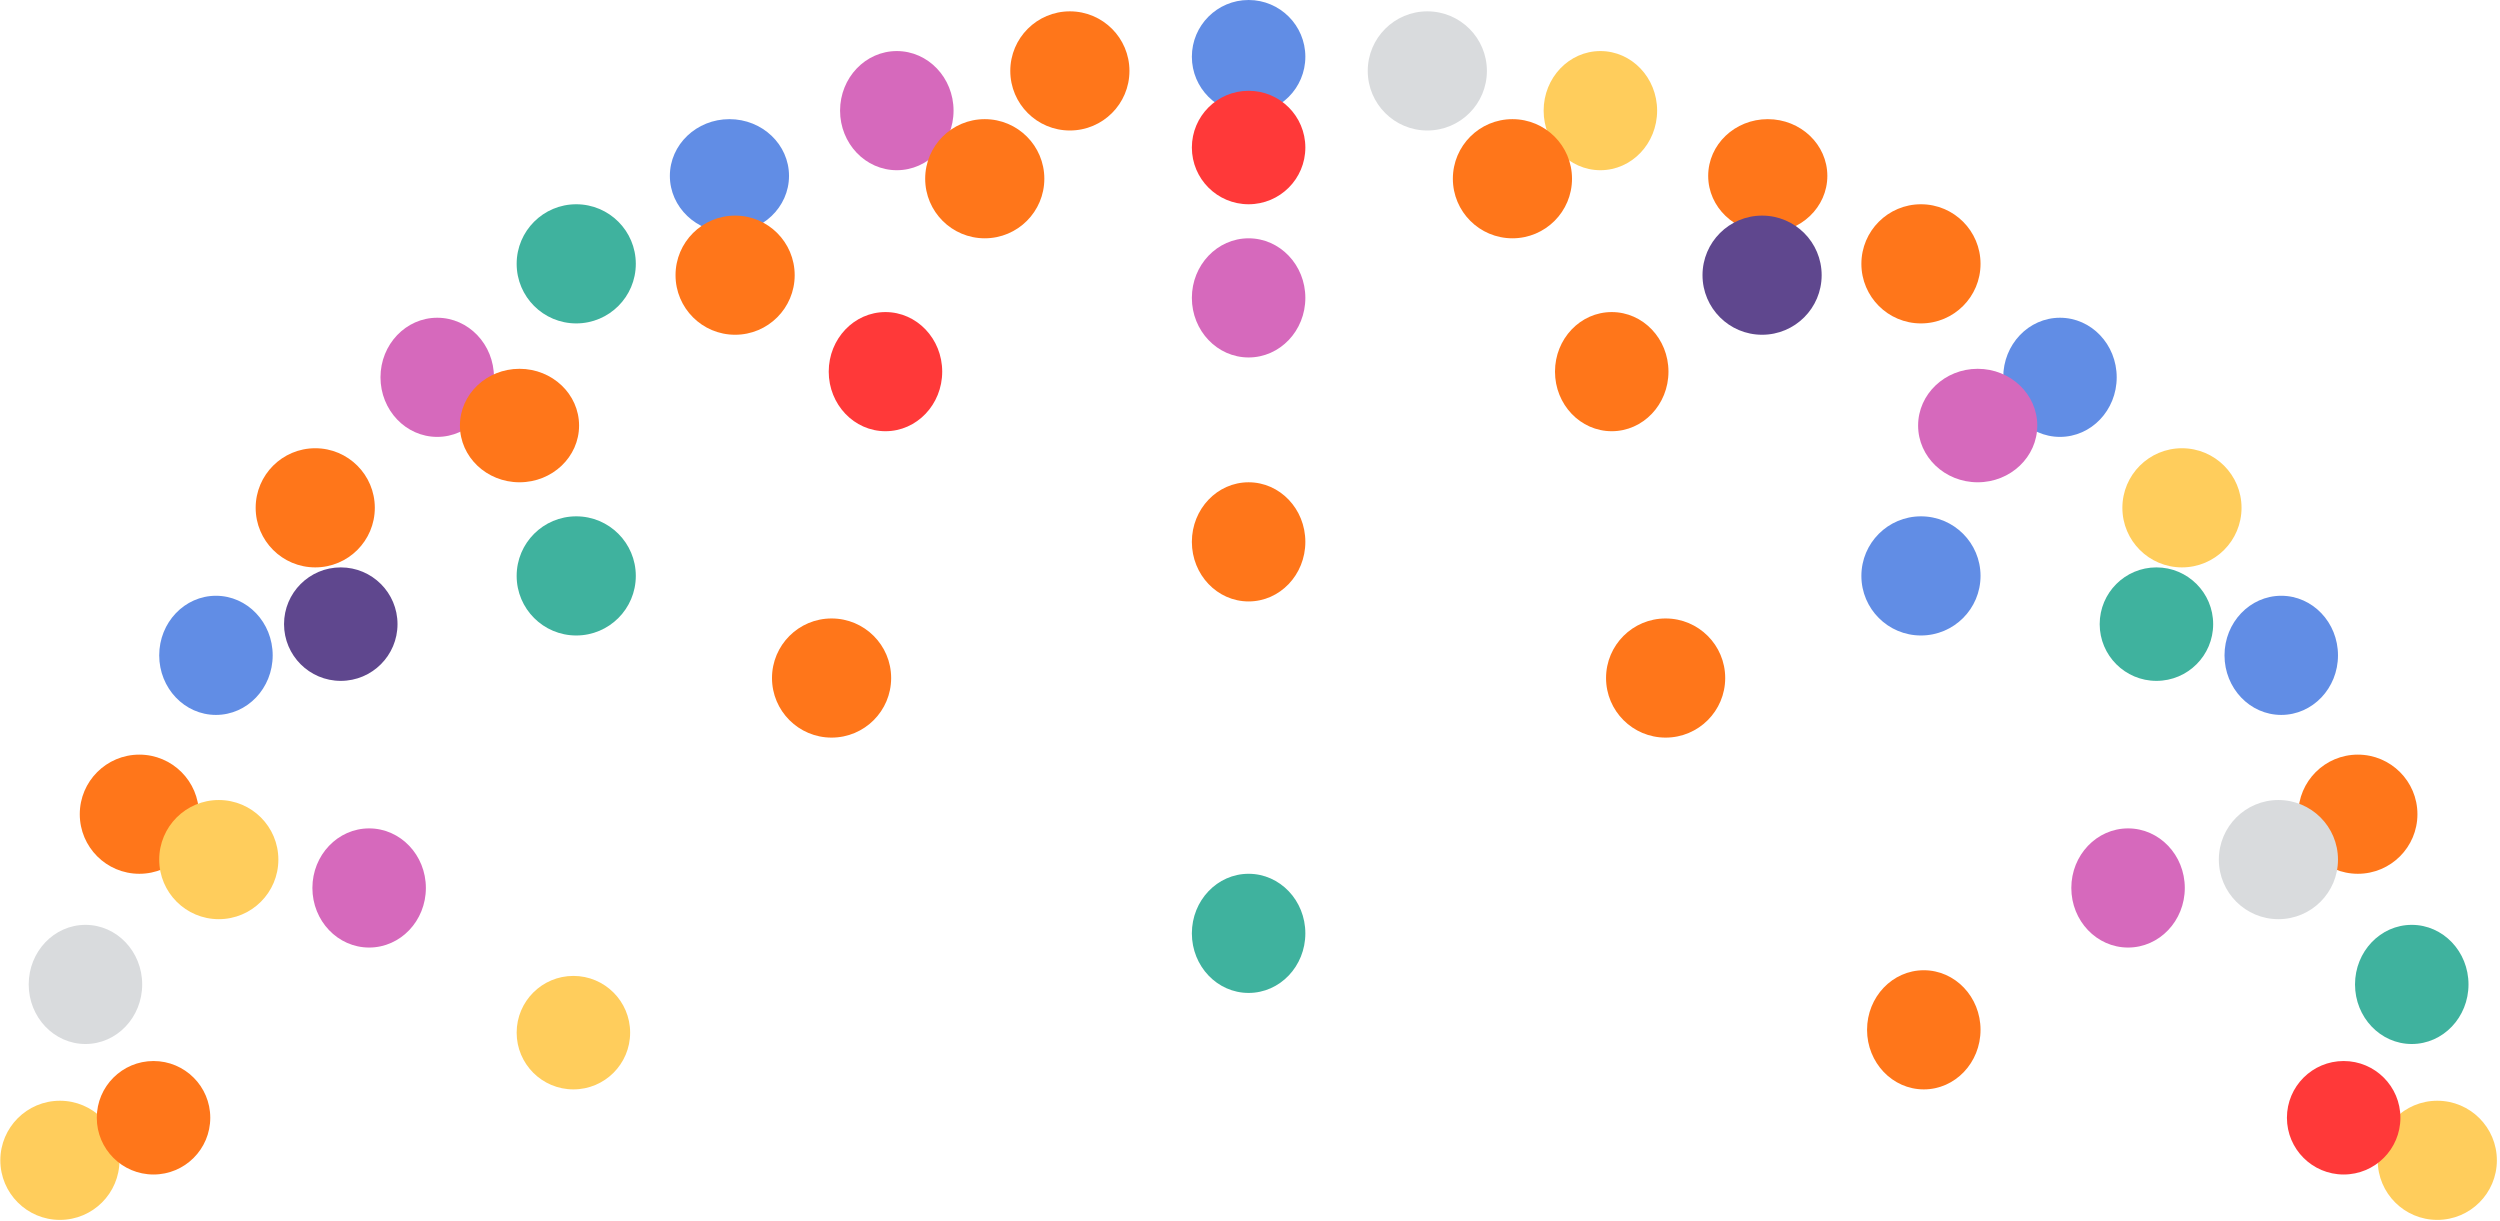 <svg width="383" height="187" viewBox="0 0 383 187" fill="none" xmlns="http://www.w3.org/2000/svg">
<path d="M191.286 152.118C196.087 152.118 199.979 148.032 199.979 142.991C199.979 137.951 196.087 133.864 191.286 133.864C186.485 133.864 182.594 137.951 182.594 142.991C182.594 148.032 186.485 152.118 191.286 152.118Z" fill="#3FB29E"/>
<path d="M87.845 166.895C92.645 166.895 96.537 163.003 96.537 158.202C96.537 153.402 92.645 149.51 87.845 149.51C83.044 149.51 79.152 153.402 79.152 158.202C79.152 163.003 83.044 166.895 87.845 166.895Z" fill="#FFCD5C"/>
<path d="M56.552 145.164C61.352 145.164 65.244 141.078 65.244 136.037C65.244 130.996 61.352 126.91 56.552 126.91C51.751 126.91 47.859 130.996 47.859 136.037C47.859 141.078 51.751 145.164 56.552 145.164Z" fill="#D669BC"/>
<path d="M88.279 97.356C93.32 97.356 97.406 93.269 97.406 88.229C97.406 83.188 93.32 79.102 88.279 79.102C83.239 79.102 79.152 83.188 79.152 88.229C79.152 93.269 83.239 97.356 88.279 97.356Z" fill="#3FB29E"/>
<path d="M135.653 66.063C140.454 66.063 144.346 61.976 144.346 56.936C144.346 51.895 140.454 47.809 135.653 47.809C130.853 47.809 126.961 51.895 126.961 56.936C126.961 61.976 130.853 66.063 135.653 66.063Z" fill="#FF3939"/>
<path d="M191.286 54.763C196.087 54.763 199.979 50.677 199.979 45.636C199.979 40.595 196.087 36.509 191.286 36.509C186.485 36.509 182.594 40.595 182.594 45.636C182.594 50.677 186.485 54.763 191.286 54.763Z" fill="#D669BC"/>
<path d="M246.917 66.063C251.718 66.063 255.609 61.976 255.609 56.936C255.609 51.895 251.718 47.809 246.917 47.809C242.116 47.809 238.225 51.895 238.225 56.936C238.225 61.976 242.116 66.063 246.917 66.063Z" fill="#FF761A"/>
<path d="M294.291 97.356C299.332 97.356 303.418 93.269 303.418 88.229C303.418 83.188 299.332 79.102 294.291 79.102C289.25 79.102 285.164 83.188 285.164 88.229C285.164 93.269 289.25 97.356 294.291 97.356Z" fill="#618DE5"/>
<path d="M326.019 145.164C330.819 145.164 334.711 141.078 334.711 136.037C334.711 130.996 330.819 126.91 326.019 126.91C321.218 126.91 317.326 130.996 317.326 136.037C317.326 141.078 321.218 145.164 326.019 145.164Z" fill="#D669BC"/>
<path d="M373.393 186.888C378.433 186.888 382.52 182.802 382.52 177.761C382.52 172.72 378.433 168.634 373.393 168.634C368.352 168.634 364.266 172.72 364.266 177.761C364.266 182.802 368.352 186.888 373.393 186.888Z" fill="#FFCD5C"/>
<path d="M369.481 159.942C374.282 159.942 378.174 155.855 378.174 150.815C378.174 145.774 374.282 141.688 369.481 141.688C364.681 141.688 360.789 145.774 360.789 150.815C360.789 155.855 364.681 159.942 369.481 159.942Z" fill="#3FB29E"/>
<path d="M361.223 133.864C366.264 133.864 370.35 129.777 370.35 124.736C370.35 119.696 366.264 115.609 361.223 115.609C356.182 115.609 352.096 119.696 352.096 124.736C352.096 129.777 356.182 133.864 361.223 133.864Z" fill="#FF761A"/>
<path d="M349.487 109.526C354.288 109.526 358.18 105.439 358.18 100.399C358.18 95.358 354.288 91.272 349.487 91.272C344.687 91.272 340.795 95.358 340.795 100.399C340.795 105.439 344.687 109.526 349.487 109.526Z" fill="#618DE5"/>
<path d="M334.276 86.924C339.316 86.924 343.403 82.838 343.403 77.797C343.403 72.756 339.316 68.67 334.276 68.67C329.235 68.67 325.148 72.756 325.148 77.797C325.148 82.838 329.235 86.924 334.276 86.924Z" fill="#FFCD5C"/>
<path d="M315.587 66.932C320.388 66.932 324.279 62.846 324.279 57.805C324.279 52.764 320.388 48.678 315.587 48.678C310.786 48.678 306.895 52.764 306.895 57.805C306.895 62.846 310.786 66.932 315.587 66.932Z" fill="#618DE5"/>
<path d="M294.291 49.547C299.332 49.547 303.418 45.461 303.418 40.42C303.418 35.379 299.332 31.293 294.291 31.293C289.25 31.293 285.164 35.379 285.164 40.42C285.164 45.461 289.25 49.547 294.291 49.547Z" fill="#FF761A"/>
<path d="M270.822 35.639C275.863 35.639 279.949 31.747 279.949 26.946C279.949 22.146 275.863 18.254 270.822 18.254C265.782 18.254 261.695 22.146 261.695 26.946C261.695 31.747 265.782 35.639 270.822 35.639Z" fill="#FF761A"/>
<path d="M245.179 26.077C249.979 26.077 253.871 21.991 253.871 16.95C253.871 11.91 249.979 7.823 245.179 7.823C240.378 7.823 236.486 11.91 236.486 16.95C236.486 21.991 240.378 26.077 245.179 26.077Z" fill="#FFCD5C"/>
<path d="M218.666 19.992C223.707 19.992 227.793 15.906 227.793 10.865C227.793 5.825 223.707 1.738 218.666 1.738C213.625 1.738 209.539 5.825 209.539 10.865C209.539 15.906 213.625 19.992 218.666 19.992Z" fill="#D9DBDD"/>
<path d="M191.286 17.385C196.087 17.385 199.979 13.493 199.979 8.692C199.979 3.892 196.087 0 191.286 0C186.485 0 182.594 3.892 182.594 8.692C182.594 13.493 186.485 17.385 191.286 17.385Z" fill="#618DE5"/>
<path d="M163.904 19.992C168.945 19.992 173.031 15.906 173.031 10.865C173.031 5.825 168.945 1.738 163.904 1.738C158.864 1.738 154.777 5.825 154.777 10.865C154.777 15.906 158.864 19.992 163.904 19.992Z" fill="#FF761A"/>
<path d="M137.392 26.077C142.192 26.077 146.084 21.991 146.084 16.95C146.084 11.91 142.192 7.823 137.392 7.823C132.591 7.823 128.699 11.91 128.699 16.95C128.699 21.991 132.591 26.077 137.392 26.077Z" fill="#D669BC"/>
<path d="M111.75 35.639C116.791 35.639 120.877 31.747 120.877 26.946C120.877 22.146 116.791 18.254 111.75 18.254C106.709 18.254 102.623 22.146 102.623 26.946C102.623 31.747 106.709 35.639 111.75 35.639Z" fill="#618DE5"/>
<path d="M88.279 49.547C93.32 49.547 97.406 45.461 97.406 40.42C97.406 35.379 93.32 31.293 88.279 31.293C83.239 31.293 79.152 35.379 79.152 40.42C79.152 45.461 83.239 49.547 88.279 49.547Z" fill="#3FB29E"/>
<path d="M66.984 66.932C71.784 66.932 75.676 62.846 75.676 57.805C75.676 52.764 71.784 48.678 66.984 48.678C62.183 48.678 58.291 52.764 58.291 57.805C58.291 62.846 62.183 66.932 66.984 66.932Z" fill="#D669BC"/>
<path d="M48.295 86.924C53.336 86.924 57.422 82.838 57.422 77.797C57.422 72.756 53.336 68.67 48.295 68.67C43.254 68.67 39.168 72.756 39.168 77.797C39.168 82.838 43.254 86.924 48.295 86.924Z" fill="#FF761A"/>
<path d="M33.083 109.526C37.884 109.526 41.776 105.439 41.776 100.399C41.776 95.358 37.884 91.272 33.083 91.272C28.282 91.272 24.391 95.358 24.391 100.399C24.391 105.439 28.282 109.526 33.083 109.526Z" fill="#618DE5"/>
<path d="M21.348 133.864C26.389 133.864 30.475 129.777 30.475 124.736C30.475 119.696 26.389 115.609 21.348 115.609C16.307 115.609 12.221 119.696 12.221 124.736C12.221 129.777 16.307 133.864 21.348 133.864Z" fill="#FF761A"/>
<path d="M13.091 159.942C17.892 159.942 21.783 155.855 21.783 150.815C21.783 145.774 17.892 141.688 13.091 141.688C8.29 141.688 4.398 145.774 4.398 150.815C4.398 155.855 8.29 159.942 13.091 159.942Z" fill="#D9DBDD"/>
<path d="M9.178 186.888C14.219 186.888 18.305 182.802 18.305 177.761C18.305 172.72 14.219 168.634 9.178 168.634C4.137 168.634 0.051 172.72 0.051 177.761C0.051 182.802 4.137 186.888 9.178 186.888Z" fill="#FFCD5C"/>
<path d="M23.521 179.934C28.321 179.934 32.213 176.042 32.213 171.241C32.213 166.441 28.321 162.549 23.521 162.549C18.72 162.549 14.828 166.441 14.828 171.241C14.828 176.042 18.72 179.934 23.521 179.934Z" fill="#FF761A"/>
<path d="M33.518 140.818C38.558 140.818 42.645 136.731 42.645 131.691C42.645 126.65 38.558 122.563 33.518 122.563C28.477 122.563 24.391 126.65 24.391 131.691C24.391 136.731 28.477 140.818 33.518 140.818Z" fill="#FFCD5C"/>
<path d="M52.206 104.31C57.007 104.31 60.899 100.418 60.899 95.617C60.899 90.817 57.007 86.925 52.206 86.925C47.405 86.925 43.514 90.817 43.514 95.617C43.514 100.418 47.405 104.31 52.206 104.31Z" fill="#5F478E"/>
<path d="M79.588 73.886C84.629 73.886 88.715 69.994 88.715 65.193C88.715 60.393 84.629 56.501 79.588 56.501C74.547 56.501 70.461 60.393 70.461 65.193C70.461 69.994 74.547 73.886 79.588 73.886Z" fill="#FF761A"/>
<path d="M112.619 51.285C117.66 51.285 121.746 47.199 121.746 42.158C121.746 37.118 117.66 33.031 112.619 33.031C107.579 33.031 103.492 37.118 103.492 42.158C103.492 47.199 107.579 51.285 112.619 51.285Z" fill="#FF761A"/>
<path d="M150.865 36.508C155.906 36.508 159.992 32.422 159.992 27.381C159.992 22.34 155.906 18.254 150.865 18.254C145.825 18.254 141.738 22.34 141.738 27.381C141.738 32.422 145.825 36.508 150.865 36.508Z" fill="#FF761A"/>
<path d="M191.286 31.293C196.087 31.293 199.979 27.401 199.979 22.601C199.979 17.8 196.087 13.908 191.286 13.908C186.485 13.908 182.594 17.8 182.594 22.601C182.594 27.401 186.485 31.293 191.286 31.293Z" fill="#FF3939"/>
<path d="M231.705 36.508C236.746 36.508 240.832 32.422 240.832 27.381C240.832 22.34 236.746 18.254 231.705 18.254C226.664 18.254 222.578 22.34 222.578 27.381C222.578 32.422 226.664 36.508 231.705 36.508Z" fill="#FF761A"/>
<path d="M269.951 51.285C274.992 51.285 279.078 47.199 279.078 42.158C279.078 37.118 274.992 33.031 269.951 33.031C264.911 33.031 260.824 37.118 260.824 42.158C260.824 47.199 264.911 51.285 269.951 51.285Z" fill="#5F478E"/>
<path d="M302.983 73.886C308.023 73.886 312.11 69.994 312.11 65.193C312.11 60.393 308.023 56.501 302.983 56.501C297.942 56.501 293.855 60.393 293.855 65.193C293.855 69.994 297.942 73.886 302.983 73.886Z" fill="#D669BC"/>
<path d="M330.364 104.31C335.165 104.31 339.057 100.418 339.057 95.617C339.057 90.817 335.165 86.925 330.364 86.925C325.564 86.925 321.672 90.817 321.672 95.617C321.672 100.418 325.564 104.31 330.364 104.31Z" fill="#3FB29E"/>
<path d="M349.053 140.818C354.094 140.818 358.18 136.731 358.18 131.691C358.18 126.65 354.094 122.563 349.053 122.563C344.012 122.563 339.926 126.65 339.926 131.691C339.926 136.731 344.012 140.818 349.053 140.818Z" fill="#D9DBDD"/>
<path d="M359.05 179.934C363.851 179.934 367.742 176.042 367.742 171.241C367.742 166.441 363.851 162.549 359.05 162.549C354.249 162.549 350.357 166.441 350.357 171.241C350.357 176.042 354.249 179.934 359.05 179.934Z" fill="#FF3939"/>
<path d="M127.397 113.002C132.437 113.002 136.524 108.916 136.524 103.875C136.524 98.834 132.437 94.748 127.397 94.748C122.356 94.748 118.27 98.834 118.27 103.875C118.27 108.916 122.356 113.002 127.397 113.002Z" fill="#FF761A"/>
<path d="M191.286 92.14C196.087 92.14 199.979 88.053 199.979 83.013C199.979 77.972 196.087 73.886 191.286 73.886C186.485 73.886 182.594 77.972 182.594 83.013C182.594 88.053 186.485 92.14 191.286 92.14Z" fill="#FF761A"/>
<path d="M255.174 113.002C260.215 113.002 264.301 108.916 264.301 103.875C264.301 98.834 260.215 94.748 255.174 94.748C250.133 94.748 246.047 98.834 246.047 103.875C246.047 108.916 250.133 113.002 255.174 113.002Z" fill="#FF761A"/>
<path d="M294.726 166.895C299.526 166.895 303.418 162.808 303.418 157.768C303.418 152.727 299.526 148.641 294.726 148.641C289.925 148.641 286.033 152.727 286.033 157.768C286.033 162.808 289.925 166.895 294.726 166.895Z" fill="#FF761A"/>
</svg>
